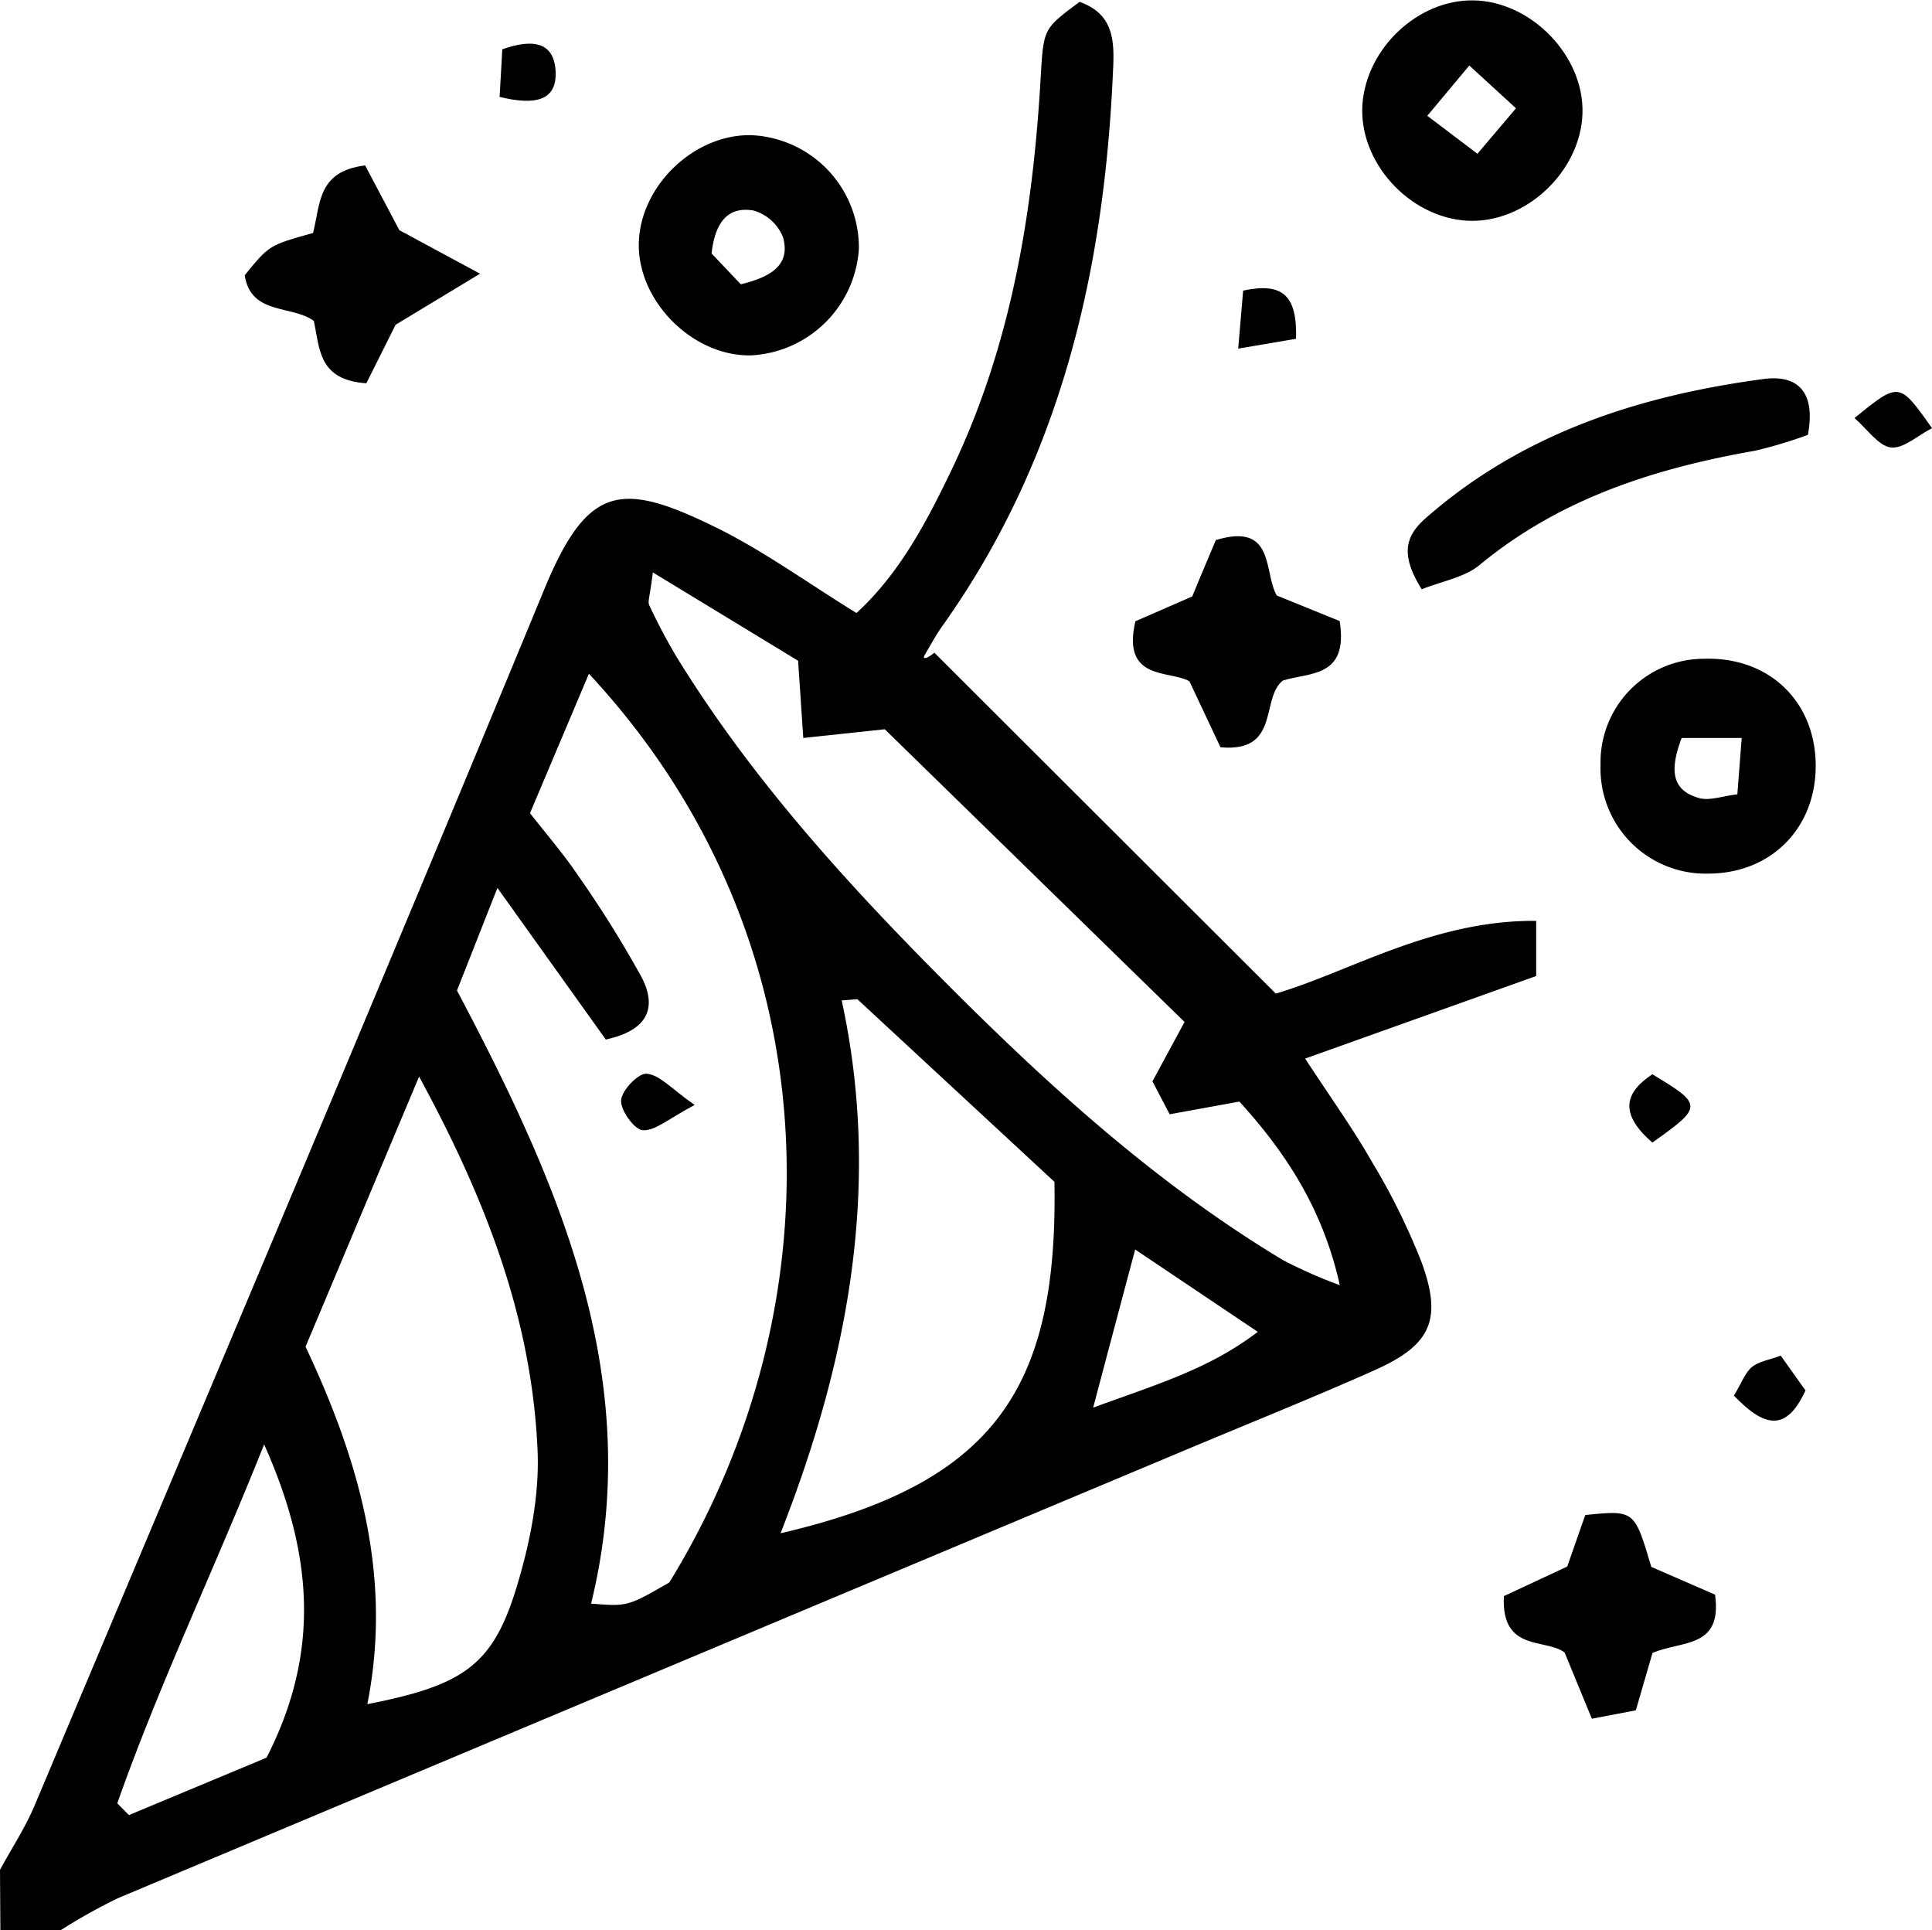 <?xml version="1.0" encoding="UTF-8"?> <svg xmlns="http://www.w3.org/2000/svg" viewBox="0 0 257.47 257.21"> <title>gddf</title> <g id="Слой_2" data-name="Слой 2"> <g id="Слой_1-2" data-name="Слой 1"> <path d="M1.28,252c1.56-2.87,3.37-5.62,4.63-8.61,22.73-54,45.57-107.93,67.93-162.07,5.8-14,10.29-14.37,23-8.11,6.27,3.1,12,7.28,18.58,11.33,5.76-5.27,9.42-12.26,12.82-19.38C136.13,48.57,139,30.79,140,12.61c.36-6,.46-6,5.15-9.5,5,1.76,4.61,5.93,4.42,10-1.23,26.22-7.05,51-22.49,72.86-1,1.37-1.79,2.84-2.63,4.28-.14.26,0,.66,1.35-.42l45.5,45.42c9.83-2.89,20.91-9.81,34.7-9.69v7.35l-30.79,11c3.5,5.35,6.42,9.4,8.88,13.72a88,88,0,0,1,6.65,13.45c2.78,7.65,1.21,11-6.22,14.33-7.94,3.54-16,6.78-24.05,10.15Q88.75,225.64,17,255.78a77.14,77.14,0,0,0-7.67,4.29h-8Zm78.77-35.47c4.86.39,4.86.39,10.43-2.82,22.75-37,21.94-86-10.72-121.08-2.69,6.38-5.25,12.43-7.85,18.58,2.36,3,4.56,5.56,6.41,8.31a146.27,146.27,0,0,1,8.49,13.6c2,3.92.94,7-4.8,8.25l-14.44-20.2c-2.33,5.9-3.86,9.8-5.39,13.67C75.85,160.71,87.36,186.63,80.05,216.55ZM88.28,79.13c-.37,3.12-.71,3.88-.48,4.37a78.1,78.1,0,0,0,3.75,7.06c10.1,16.37,23,30.47,36.53,44s27.72,26.31,44.21,36.22a63.57,63.57,0,0,0,7.54,3.32c-2.26-10.22-7.29-17.77-13.38-24.46l-9.29,1.69-2.3-4.39c1.44-2.65,2.65-4.89,4.28-7.91l-39.95-39-10.86,1.16c-.26-3.86-.45-6.74-.69-10.29ZM57.13,146.31,42,182.3c7.13,15.13,11.62,30.64,8.23,47.63,12.76-2.5,16.66-5.15,19.82-15.34,1.84-6,3.16-12.49,2.86-18.67C72.13,179,66.42,163.37,57.13,146.31ZM115.54,136l-2.09.16c5.29,24.37,1,47.7-8.15,71,28.35-6.59,37-19.09,36.5-46.83ZM36.8,237.06C44,223,43,209.92,36.48,195.32c-6.74,16.89-14,32-19.57,47.82l1.55,1.57Zm115.76-67.71c-1.87,7-3.58,13.45-5.6,21.07,8.35-3.07,15.42-5.11,21.94-10.1Z" transform="translate(-1.28 -2.86)"></path> <path d="M101.39,20.87A15,15,0,0,1,115.74,36a15.19,15.19,0,0,1-14.33,14.21c-7.64.19-15-7-15-14.68S93.62,20.73,101.39,20.87ZM100,40.74c4.15-1,6.65-2.66,5.63-6.26a6,6,0,0,0-3.94-3.57c-3.58-.61-5.15,1.82-5.58,5.72Z" transform="translate(-1.28 -2.86)"></path> <path d="M243.25,104.59c.15,8.47-5.83,14.63-14.24,14.67a14,14,0,0,1-14.43-14.48,13.79,13.79,0,0,1,13.75-14.14C236.88,90.34,243.09,96.14,243.25,104.59Zm-9.86-3.4h-8c-1.56,4.13-1.45,6.94,2.3,8,1.39.41,3.09-.26,5.12-.49C233,106.26,233.16,104.12,233.39,101.19Z" transform="translate(-1.28 -2.86)"></path> <path d="M212.17,18c-.26,7.78-7.66,14.67-15.32,14.27-7.83-.42-14.56-7.9-14-15.55.56-7.48,7.42-13.9,14.75-13.81C205.32,3,212.43,10.32,212.17,18Zm-8.86-.71-6.22-5.7-5.6,6.7,6.68,5.06Z" transform="translate(-1.28 -2.86)"></path> <path d="M190.75,81.38c-3.22-5.11-1.8-7.46.72-9.65,12.87-11.2,28.33-16.16,44.84-18.37,4.37-.58,7,1.53,5.9,7.44a59.11,59.11,0,0,1-7.06,2.12c-13.35,2.35-25.94,6.35-36.65,15.19C196.45,79.81,193.4,80.31,190.75,81.38Z" transform="translate(-1.28 -2.86)"></path> <path d="M43,33.9c1-3.93.58-8.2,6.94-9l4.56,8.63,10.75,5.8L54,46.13l-3.9,7.8c-6.43-.44-6.19-4.64-7-8.31-2.9-2.15-8.38-.72-9.21-6.08C37.14,35.54,37.14,35.54,43,33.9Z" transform="translate(-1.28 -2.86)"></path> <path d="M179.81,85.61c1.21,7.58-4,6.81-7.58,7.93-3,2.43-.29,9.61-8.3,8.89-1.13-2.39-2.49-5.27-4.14-8.79-2.59-1.51-9.07,0-7.2-8l7.58-3.31c1-2.49,2.17-5.17,3.14-7.51,7.95-2.41,6.33,4.29,8.12,7.39Z" transform="translate(-1.28 -2.86)"></path> <path d="M221.34,211.64l8.5,3.7c1,7.22-4.46,6.08-8.34,7.77l-2.22,7.64-5.86,1.12c-1.26-3.05-2.36-5.74-3.63-8.82-2.46-1.93-8.49,0-8.09-7.52l8.44-3.94,2.4-6.86C219.1,204.06,219.1,204.06,221.34,211.64Z" transform="translate(-1.28 -2.86)"></path> <path d="M232.35,188.82c1.05-1.74,1.49-3.06,2.4-3.81s2.25-.93,3.84-1.52l3.3,4.64C239.35,193.65,236.48,193.11,232.35,188.82Z" transform="translate(-1.28 -2.86)"></path> <path d="M258.75,59.91c-1.94,1-3.87,2.8-5.51,2.57s-3.14-2.46-4.82-3.92C254.38,53.72,254.38,53.72,258.75,59.91Z" transform="translate(-1.28 -2.86)"></path> <path d="M174,48l-7.71,1.31c.28-3.29.48-5.59.66-7.73C172.22,40.46,174.16,42.2,174,48Z" transform="translate(-1.28 -2.86)"></path> <path d="M221.48,155.1c-4.23-3.7-3.93-6.48,0-9.1C228.24,150.07,228.25,150.3,221.48,155.1Z" transform="translate(-1.28 -2.86)"></path> <path d="M67.86,15.77l.36-6.34c3.9-1.38,6.87-1.1,7.1,2.88S72.62,16.94,67.86,15.77Z" transform="translate(-1.28 -2.86)"></path> <path d="M93.85,150.09c-3.41,1.79-5.19,3.44-6.9,3.37-1.1-.05-3-2.66-2.9-4s2.31-3.64,3.41-3.53C89.17,146.05,90.72,147.9,93.85,150.09Z" transform="translate(-1.28 -2.86)"></path> </g> </g> </svg> 